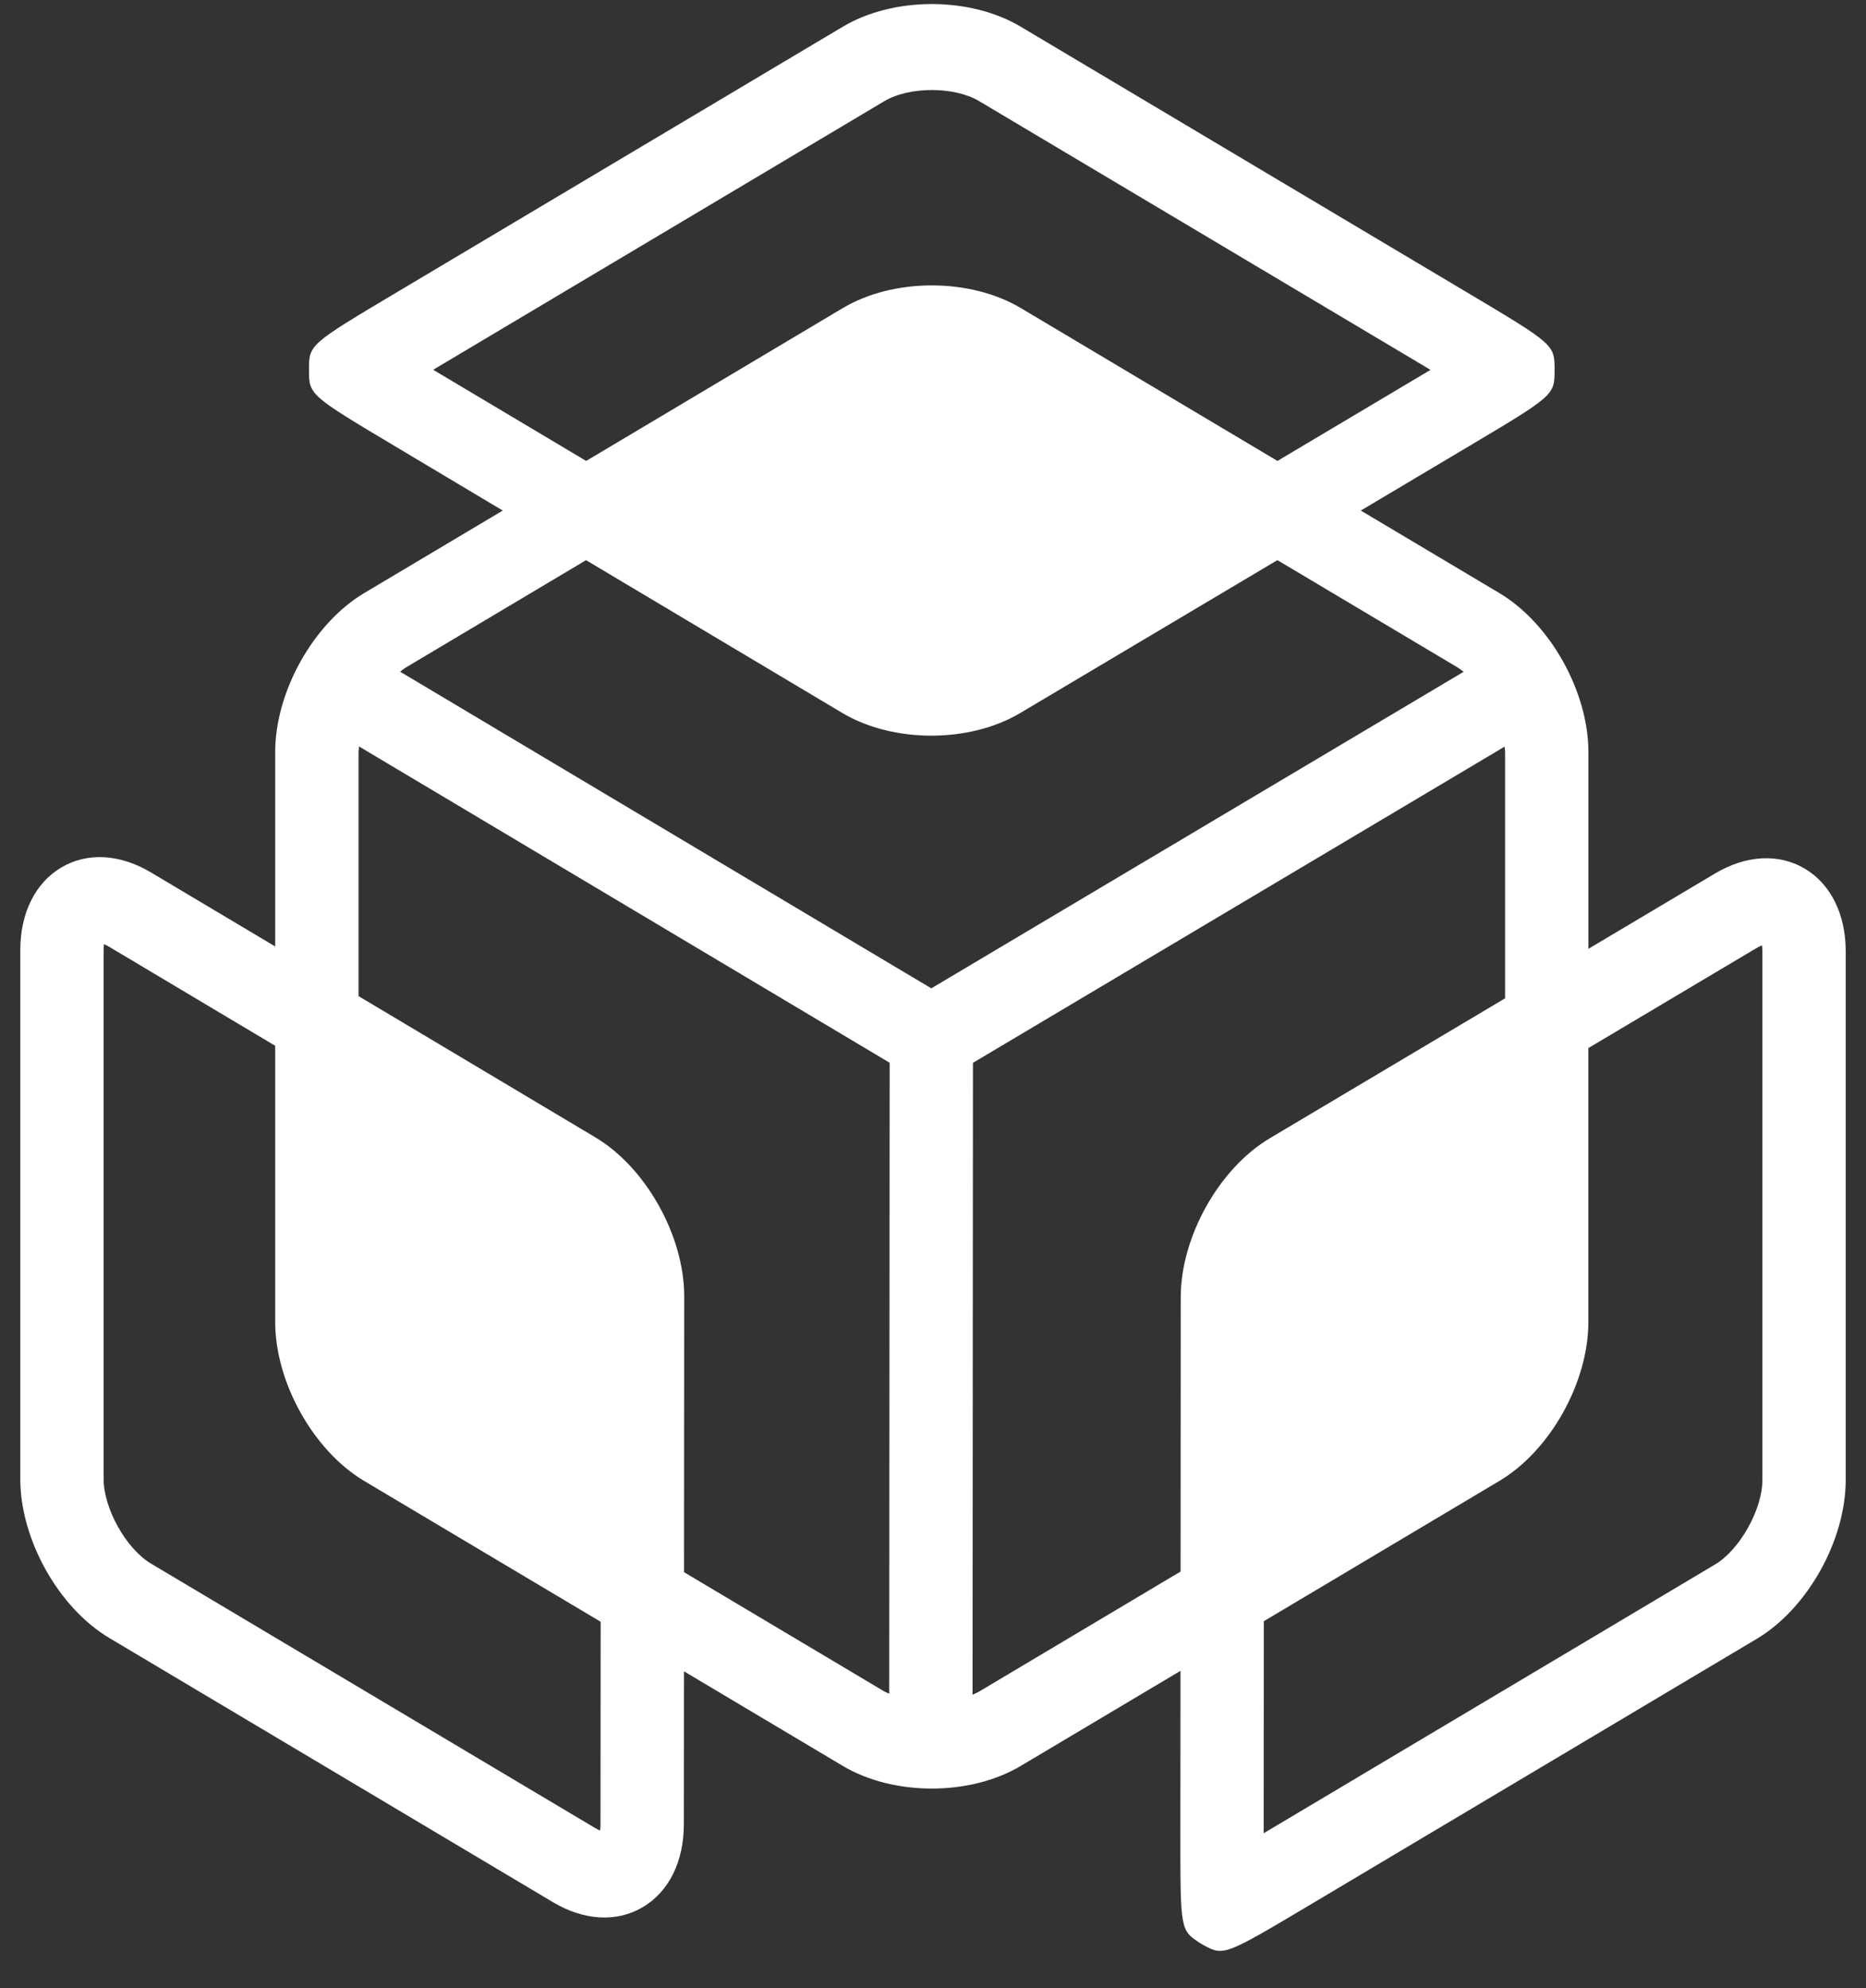 <svg width="46" height="49" viewBox="0 0 46 49" fill="none" xmlns="http://www.w3.org/2000/svg">
<rect x="0" y="0" width="46" height="49" fill="#333333" stroke="none"/>
<path d="M32.342 46.921L43.306 40.394C44.557 39.65 45.5 37.965 45.5 36.475V23.448C45.5 22.535 45.133 21.793 44.493 21.411C43.853 21.03 43.046 21.073 42.279 21.529L39.157 23.386V18.537C39.157 17.047 38.213 15.363 36.962 14.618L33.546 12.584L36.128 11.048C38.323 9.743 38.323 9.743 38.323 9.118C38.323 8.493 38.323 8.492 36.129 7.186L25.164 0.659C23.913 -0.087 22.027 -0.087 20.776 0.659L9.812 7.186C7.617 8.493 7.617 8.493 7.617 9.114C7.617 9.735 7.617 9.735 9.81 11.042L12.394 12.584L8.979 14.617C7.728 15.362 6.784 17.046 6.784 18.537V23.328L3.721 21.503C2.955 21.046 2.147 21.002 1.508 21.383C0.867 21.764 0.5 22.506 0.5 23.42V36.453C0.5 37.943 1.443 39.628 2.694 40.372L13.635 46.886C14.402 47.342 15.21 47.386 15.85 47.004C16.49 46.624 16.857 45.881 16.858 44.968L16.861 41.194L20.776 43.525C22.027 44.27 23.914 44.27 25.164 43.525L29.101 41.182L29.098 45.199V45.226C29.098 47.575 29.099 47.577 29.587 47.894L29.657 47.936C30.169 48.214 30.169 48.214 32.342 46.921L32.342 46.921ZM10.838 9.209C10.785 9.177 10.732 9.146 10.68 9.114C10.732 9.083 10.785 9.052 10.838 9.019L21.803 2.492C22.414 2.128 23.526 2.128 24.137 2.492L35.102 9.019C35.157 9.052 35.21 9.085 35.264 9.117C35.21 9.148 35.157 9.181 35.102 9.213L31.491 11.361L25.165 7.593C23.914 6.848 22.028 6.848 20.777 7.593L14.45 11.361L10.838 9.209ZM10.005 16.452L14.447 13.807L20.763 17.572C22.014 18.318 23.9 18.319 25.151 17.574L31.49 13.806L35.934 16.452C35.983 16.482 36.033 16.522 36.081 16.558L22.958 24.36L9.864 16.556C9.911 16.52 9.957 16.48 10.005 16.452L10.005 16.452ZM14.803 44.967C14.803 45.028 14.799 45.078 14.793 45.117C14.757 45.103 14.713 45.082 14.662 45.051L3.721 38.538C3.11 38.174 2.554 37.18 2.554 36.453V23.42C2.554 23.36 2.558 23.31 2.564 23.271C2.599 23.286 2.643 23.307 2.693 23.337L6.784 25.776V32.583C6.784 34.073 7.727 35.758 8.978 36.502L14.807 39.972L14.803 44.967ZM21.803 41.692L16.862 38.75L16.867 31.951C16.867 30.462 15.925 28.777 14.675 28.032L8.839 24.552V18.537C8.839 18.492 8.847 18.445 8.851 18.398L21.931 26.194L21.921 41.747C21.882 41.728 21.84 41.713 21.803 41.691L21.803 41.692ZM24.138 41.692C24.088 41.721 24.031 41.745 23.975 41.769L23.985 26.196L37.091 18.403C37.095 18.447 37.103 18.493 37.103 18.536V24.606L31.303 28.055C30.052 28.799 29.108 30.483 29.107 31.973L29.103 38.735L24.138 41.692ZM31.155 39.959L36.961 36.502C38.213 35.758 39.156 34.074 39.156 32.583V25.832L43.305 23.365C43.356 23.335 43.4 23.314 43.435 23.3C43.442 23.338 43.446 23.388 43.446 23.449V36.476C43.446 37.203 42.89 38.197 42.278 38.561L31.314 45.088C31.259 45.12 31.205 45.153 31.152 45.185L31.155 39.959Z" fill="white"/>
</svg>
